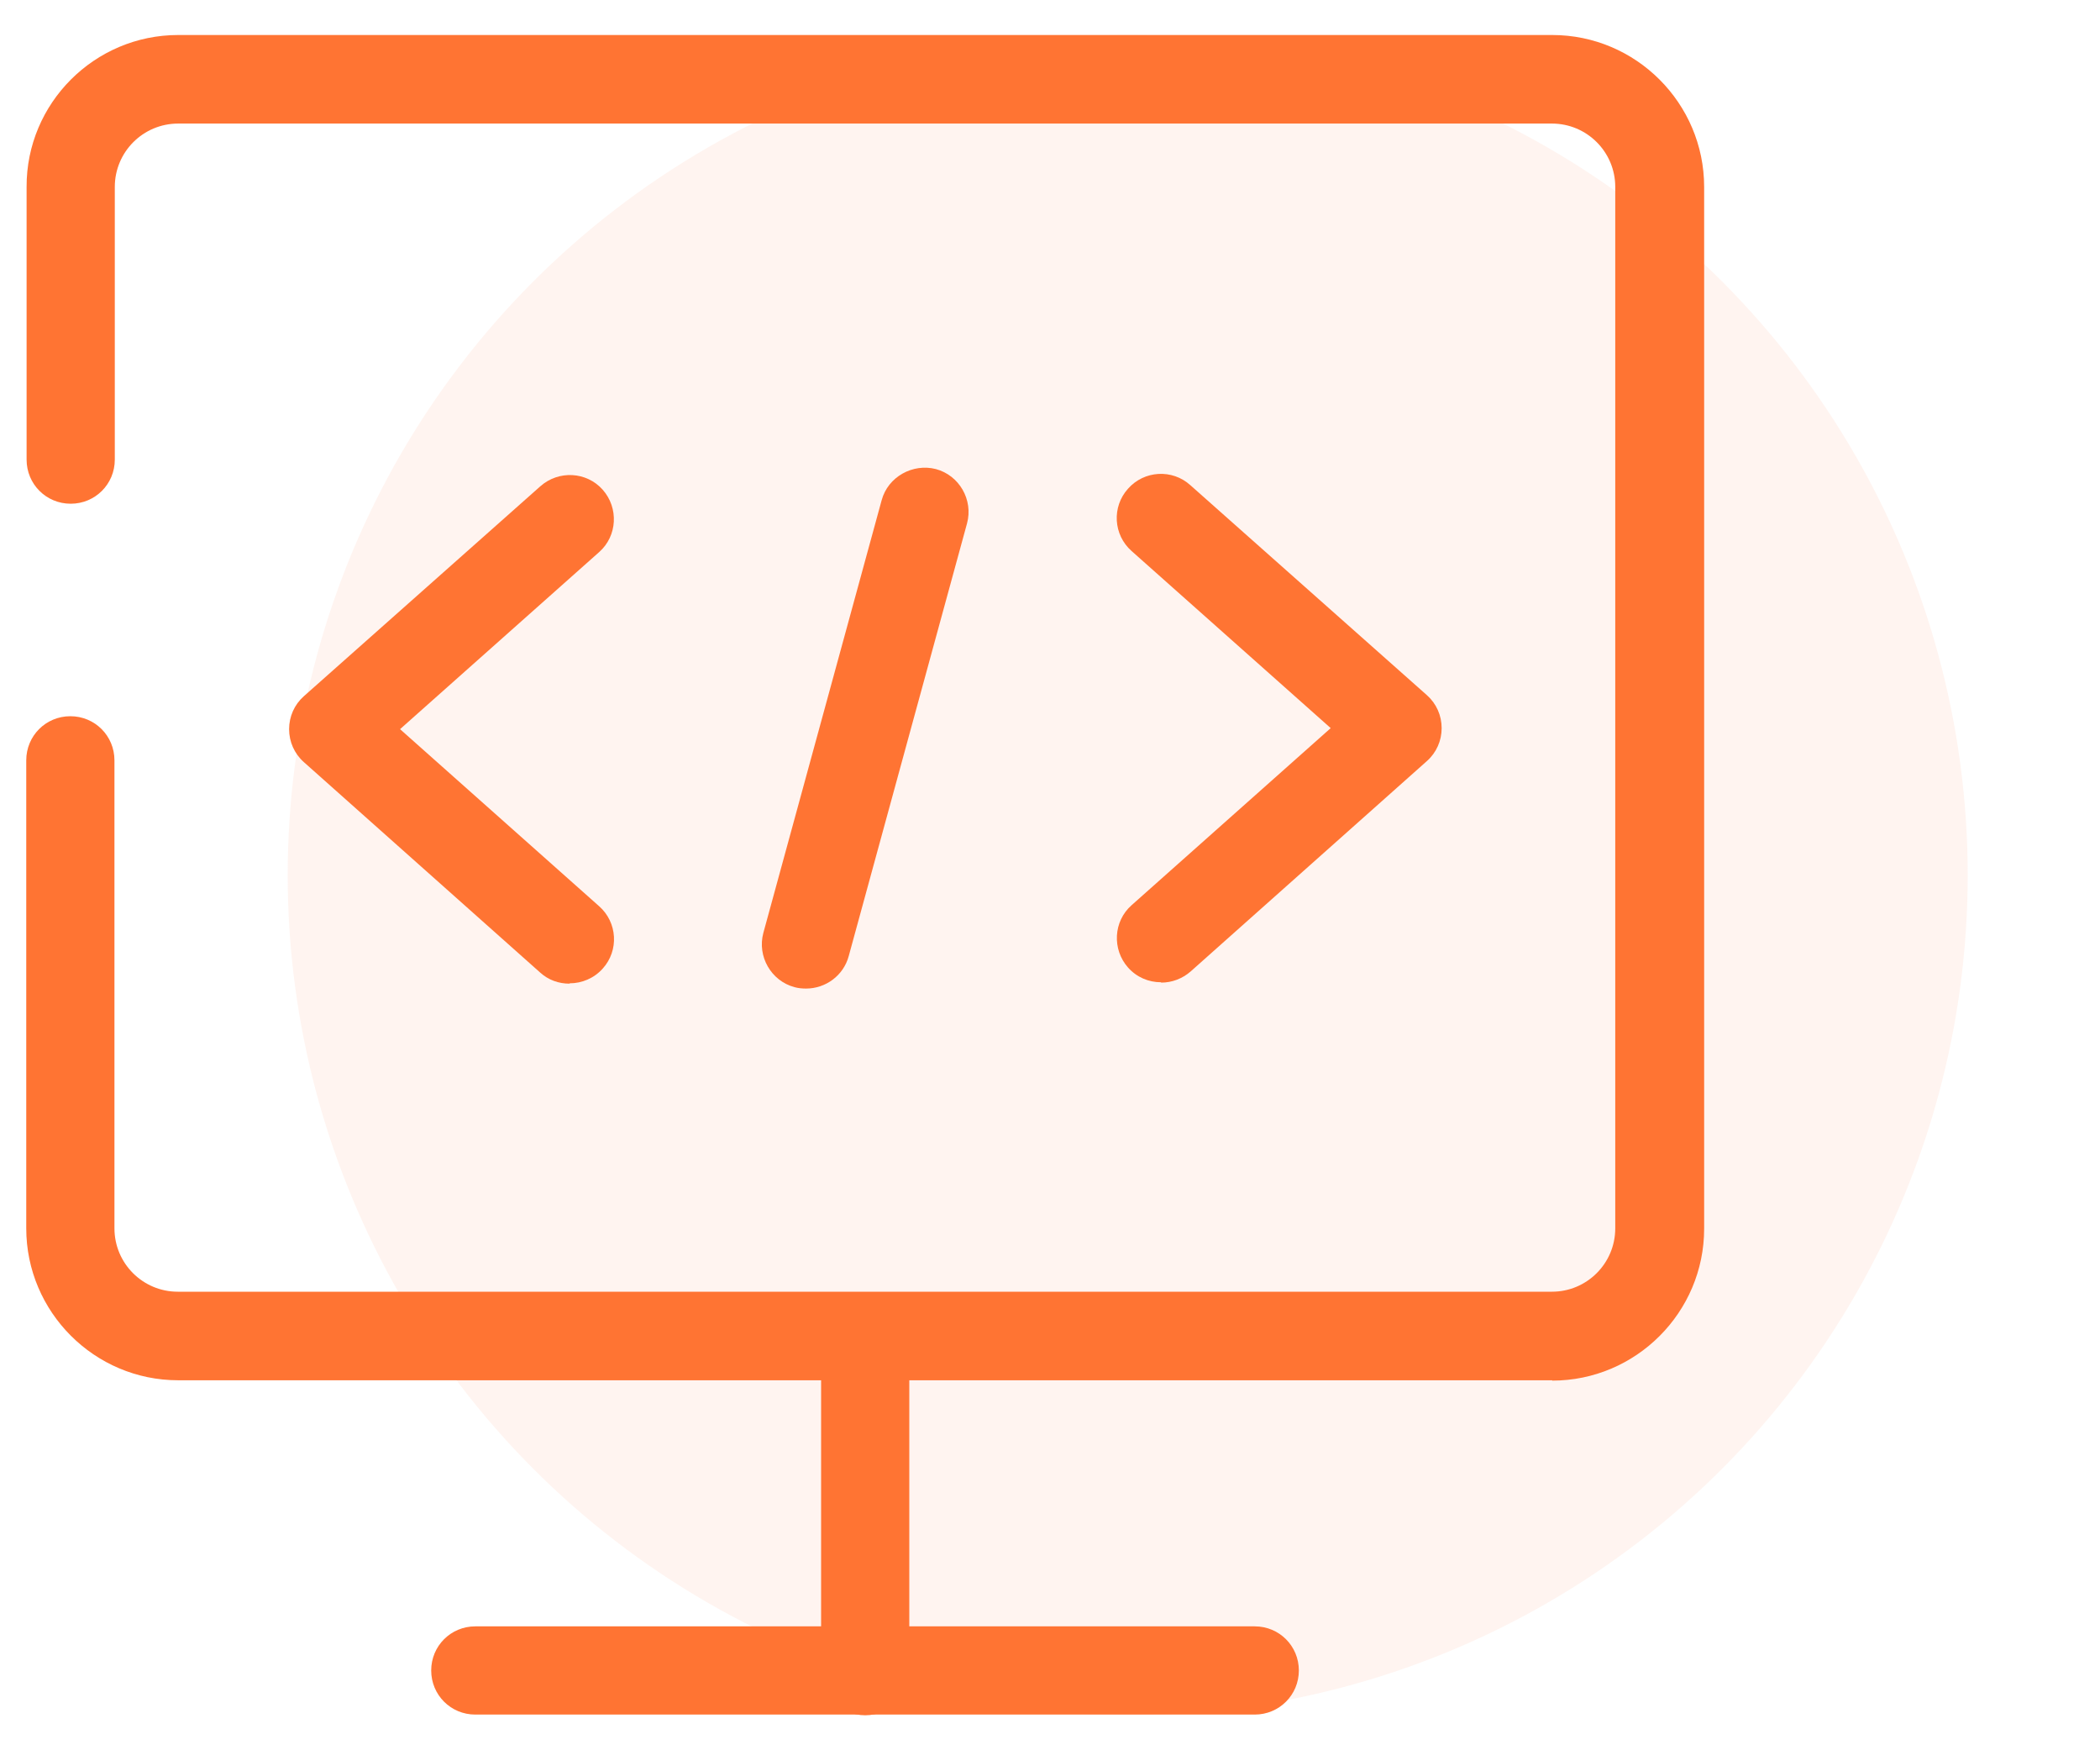 <?xml version="1.0" encoding="UTF-8"?><svg id="uuid-87843c67-a1aa-4103-8081-2d9662ea8b5a" xmlns="http://www.w3.org/2000/svg" viewBox="0 0 60 50"><defs><style>.uuid-278d8395-ae35-4350-a901-b1a351ea9fb7{fill:#ffdbcb;isolation:isolate;opacity:.3;}.uuid-278d8395-ae35-4350-a901-b1a351ea9fb7,.uuid-2e2fe76f-2904-4595-829f-94e780da9d07{stroke-width:0px;}.uuid-2e2fe76f-2904-4595-829f-94e780da9d07{fill:#ff7433;}</style></defs><circle class="uuid-278d8395-ae35-4350-a901-b1a351ea9fb7" cx="32.22" cy="25" r="24"/><g id="uuid-abf745ad-160e-41db-9453-cebbfe956021"><path class="uuid-2e2fe76f-2904-4595-829f-94e780da9d07" d="m24.72,49c-.7,0-1.26-.56-1.26-1.26v-9.21c0-.7.56-1.26,1.26-1.26s1.26.56,1.26,1.26v9.21c0,.7-.56,1.26-1.26,1.26Z"/><path class="uuid-2e2fe76f-2904-4595-829f-94e780da9d07" d="m35.85,48.98H13.58c-.7,0-1.26-.56-1.26-1.26s.56-1.26,1.26-1.26h22.27c.7,0,1.26.56,1.26,1.26s-.56,1.26-1.26,1.26Z"/><path class="uuid-2e2fe76f-2904-4595-829f-94e780da9d07" d="m16.27,28.1c-.3,0-.6-.1-.84-.32l-6.75-6.01c-.27-.24-.42-.58-.42-.94s.15-.7.42-.94l6.76-6c.52-.46,1.32-.42,1.78.1.46.52.42,1.32-.1,1.78l-5.69,5.06,5.69,5.06c.52.46.57,1.26.1,1.78-.25.28-.6.42-.94.42Z"/><path class="uuid-2e2fe76f-2904-4595-829f-94e780da9d07" d="m33.17,28.06c-.35,0-.69-.14-.94-.42-.46-.52-.42-1.32.1-1.78l5.69-5.06-5.69-5.06c-.52-.46-.57-1.26-.1-1.78.46-.52,1.26-.57,1.78-.1l6.76,6c.27.24.42.58.42.94s-.15.7-.42.94l-6.75,6.01c-.24.21-.54.32-.84.32Z"/><path class="uuid-2e2fe76f-2904-4595-829f-94e780da9d07" d="m23.03,28.24c-.11,0-.22-.01-.33-.04-.67-.18-1.07-.88-.89-1.55l3.38-12.36c.18-.67.89-1.06,1.55-.89.67.18,1.07.88.89,1.55l-3.38,12.36c-.15.56-.66.93-1.22.93Z"/><path class="uuid-2e2fe76f-2904-4595-829f-94e780da9d07" d="m44.35,39.43H5.09c-2.39,0-4.34-1.95-4.34-4.34v-13.37c0-.7.56-1.26,1.26-1.26s1.26.56,1.26,1.26v13.37c0,1,.81,1.81,1.81,1.81h39.26c1,0,1.81-.81,1.81-1.81V5.34c0-1-.81-1.81-1.81-1.81H5.09c-1,0-1.81.81-1.81,1.81v7.79c0,.7-.56,1.26-1.26,1.26s-1.26-.56-1.26-1.26v-7.79C.75,2.95,2.7,1,5.09,1h39.26c2.39,0,4.34,1.95,4.34,4.34v29.76c0,2.39-1.95,4.34-4.34,4.34Z"/></g></svg>